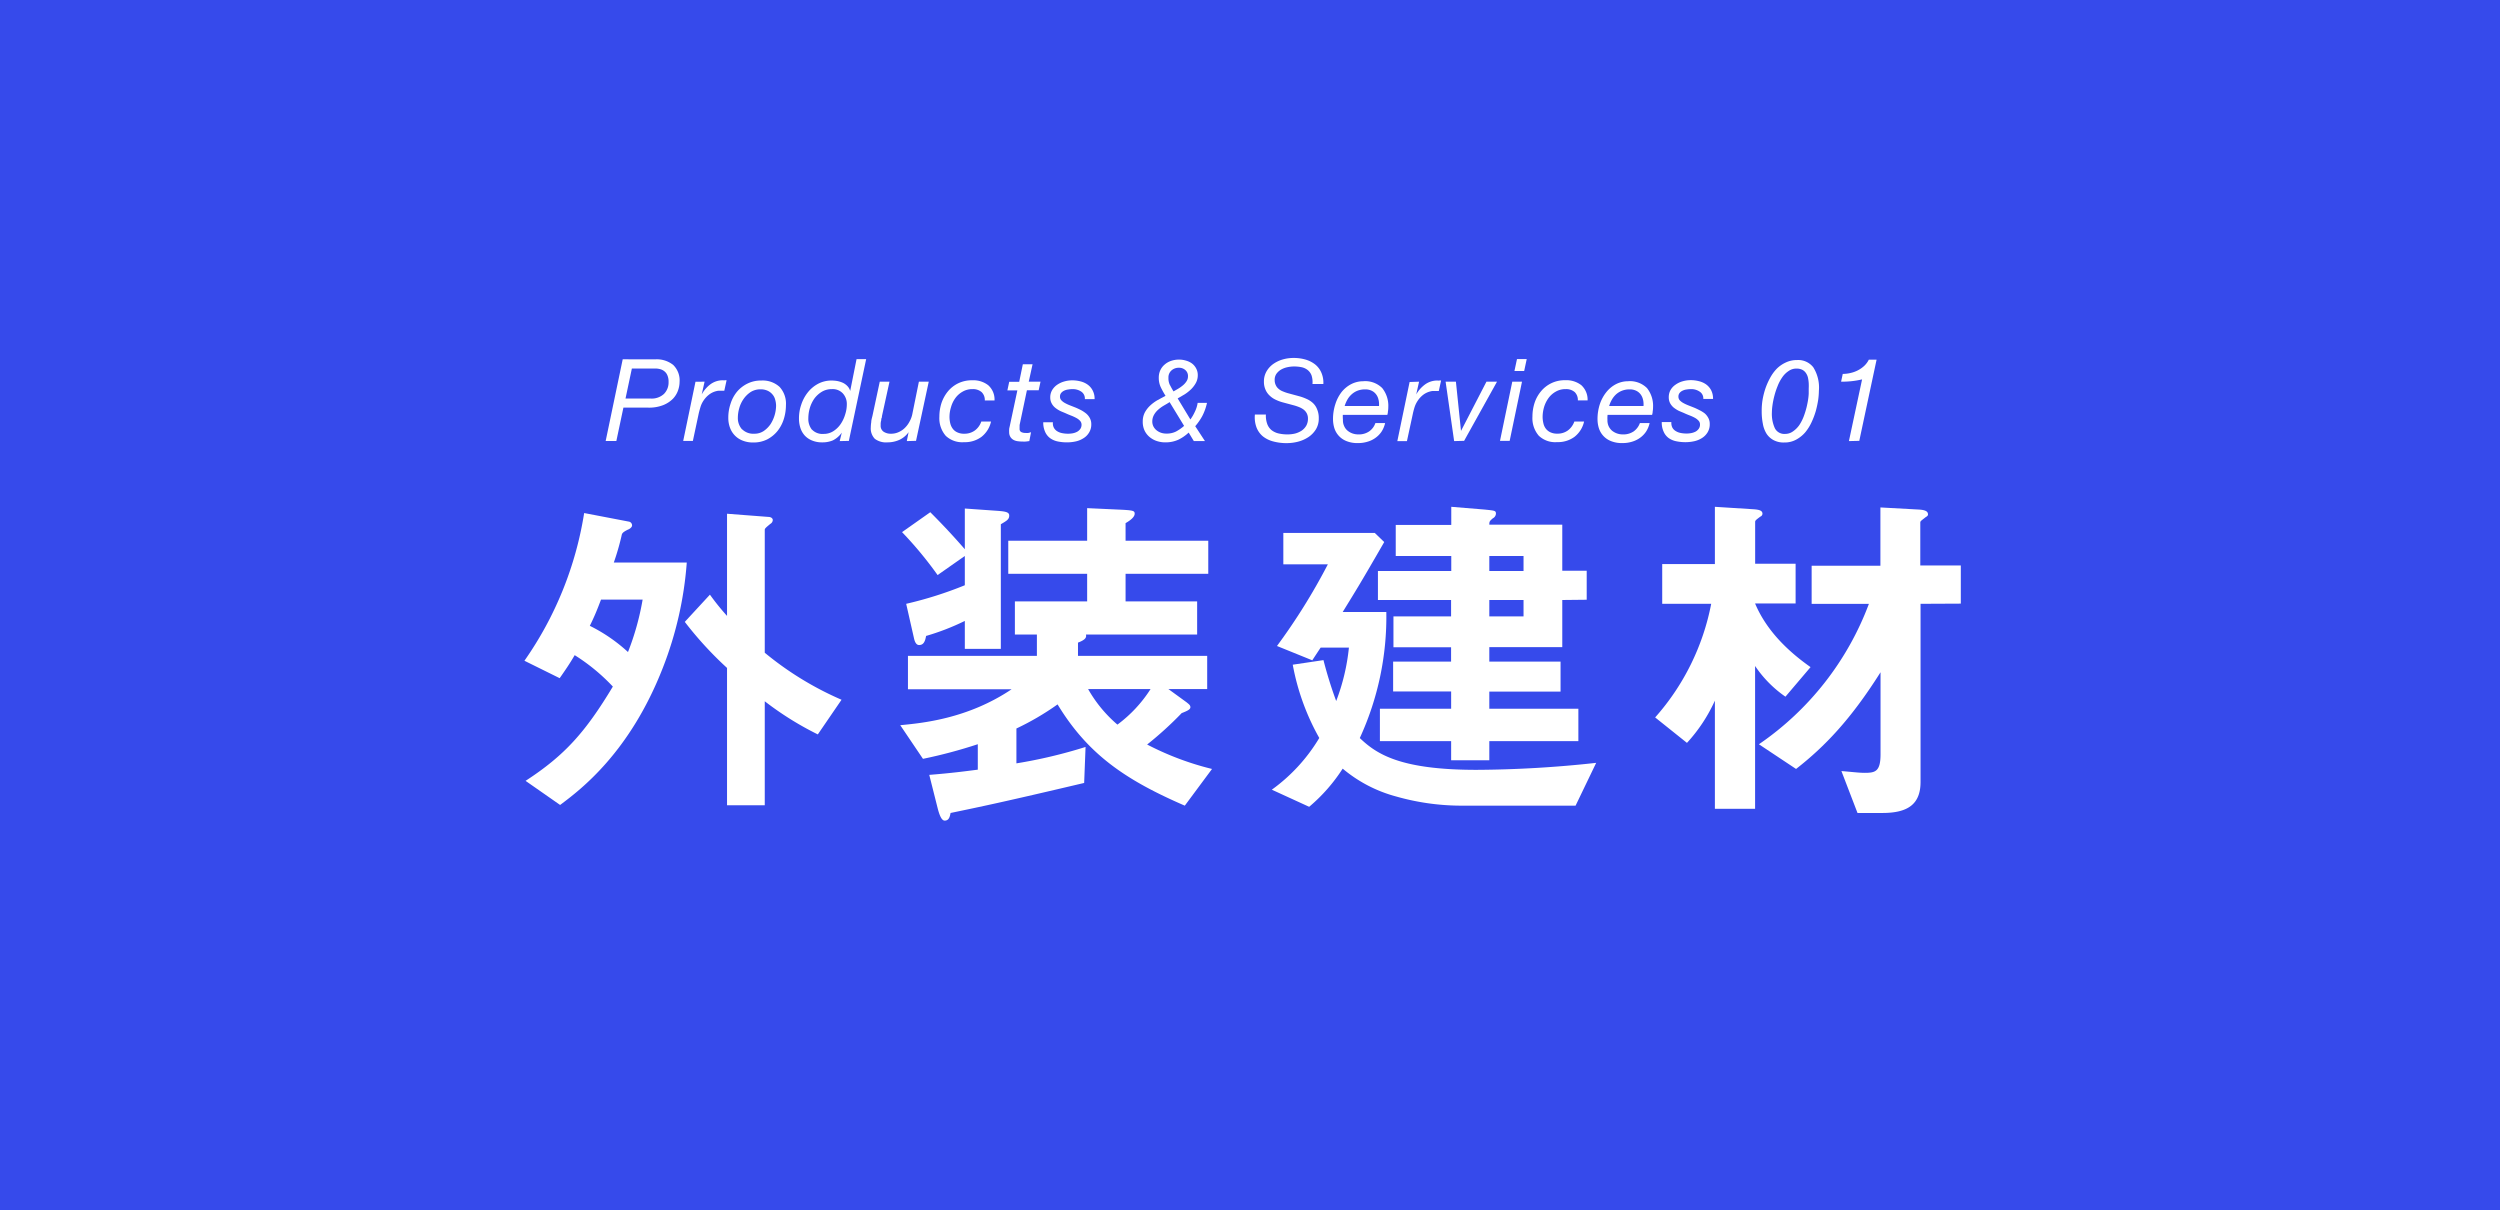 <svg xmlns="http://www.w3.org/2000/svg" viewBox="0 0 393 190.25"><defs><style>.cls-1{fill:#364aeb;}.cls-2{fill:#fff;}</style></defs><g id="レイヤー_2" data-name="レイヤー 2"><g id="レイヤー_1-2" data-name="レイヤー 1"><rect class="cls-1" width="393" height="190.25"/><path class="cls-2" d="M104.19,105C99,118.3,91.29,124.12,88.05,126.54l-5.43-3.79c6.15-4,9.39-7.63,13.72-14.82a30.36,30.36,0,0,0-6-4.94c-.76,1.32-1.48,2.36-2.36,3.62l-5.54-2.74a55.55,55.55,0,0,0,9.39-23.22L98.87,82a.6.6,0,0,1,.49.6c0,.33-.49.61-.66.66-.88.44-.93.61-1,1a38.52,38.52,0,0,1-1.21,4.17h11.47A56.78,56.78,0,0,1,104.19,105ZM94.48,94.26c-.61,1.6-1,2.58-1.76,4.12a25.62,25.62,0,0,1,6,4.12,41.54,41.54,0,0,0,2.3-8.24Zm34.08,21.19a49.45,49.45,0,0,1-8.34-5.21v16.35h-5.93V105a56.22,56.22,0,0,1-6.64-7.24l3.95-4.28a37.92,37.92,0,0,0,2.69,3.34V80.76l6.53.5c.28,0,.66.16.66.49a.72.72,0,0,1-.38.6c-.66.55-.88.72-.88.94v19.32A50.32,50.32,0,0,0,132.29,110Z"/><path class="cls-2" d="M186.25,126.65c-9.22-4-15.2-8-20-15.92a42.31,42.31,0,0,1-6.47,3.79V120a77.25,77.25,0,0,0,10.87-2.58l-.22,5.66c-13,3.07-16.25,3.73-21,4.72-.11.54-.22,1.2-.93,1.2-.55,0-.88-1.15-1.05-1.75l-1.37-5.44c3.46-.27,5.93-.6,7.63-.82v-4a77.76,77.76,0,0,1-8.62,2.3L141.52,114c3.46-.33,10.59-1,17.51-5.65h-16.3V103.1H163V99.75h-3.46V94.54h11.36V90.2h-12.4V85h12.4V79.88l4.78.22c2.47.11,2.69.17,2.69.66s-.6,1-1.43,1.48V85h13V90.2h-13v4.34h11.25v5.21H170.72c.06.39.06.77-1.26,1.27v2.08h20.31v5.22h-6.1l2.86,2.08c.33.28.6.44.6.77s-.38.55-1.37.93a55.15,55.15,0,0,1-5.43,4.94,45.56,45.56,0,0,0,10.2,3.84ZM157.33,82.41V102h-5.66V97.61a37.5,37.5,0,0,1-6.09,2.36c-.16.94-.44,1.43-1.1,1.43-.49,0-.71-.6-.82-1.15l-1.21-5.33A60.17,60.17,0,0,0,151.67,92V87.4l-4.28,3a59.52,59.52,0,0,0-5.59-6.75l4.44-3.13c1.92,1.92,3.57,3.68,5.43,5.82V79.94l4.67.33c1.54.11,2.31.16,2.31.77S158.26,81.86,157.33,82.41Zm13.72,25.91a20.88,20.88,0,0,0,4.61,5.59,21,21,0,0,0,5.21-5.59Z"/><path class="cls-2" d="M247.68,126.65H229.84a37.56,37.56,0,0,1-10.32-1.43,21.8,21.8,0,0,1-8.45-4.39,26.72,26.72,0,0,1-5.27,6l-5.87-2.69a27.2,27.2,0,0,0,7.46-8.13,37,37,0,0,1-4.17-11.52l4.83-.72a64.33,64.33,0,0,0,2,6.43,32.6,32.6,0,0,0,2-8.4h-4.44c-.44.66-1.05,1.59-1.32,2l-5.55-2.25a95.86,95.86,0,0,0,8-12.84h-7V83.78h14.38l1.48,1.43c-3.73,6.48-4.39,7.52-6.53,11h6.86a45.58,45.58,0,0,1-4.17,19.81c2.64,2.53,6.37,5,18.33,5a179.17,179.17,0,0,0,18.83-1.1Zm-2.09-32.33v7.41H234.12V104h11.2v4.72h-11.2v2.69h14v5.1h-14v3h-6v-3h-11.2v-5.1h11.2V108.7H219V104h9.11v-2.25h-9.06V96.9h9.06V94.32H216.61V89.76h11.53V87.4h-8.73V82.52h8.73V79.67l5.21.43c1.65.17,1.81.17,1.81.66a.87.87,0,0,1-.49.72c-.5.44-.55.49-.55,1h11.47v7.24h3.84v4.56ZM239.5,87.4h-5.38v2.36h5.38Zm0,6.92h-5.38V96.9h5.38Z"/><path class="cls-2" d="M280.67,109.52a18.3,18.3,0,0,1-4.77-4.83v22.45h-6.32v-17a25,25,0,0,1-4.39,6.64l-5-4A37.61,37.61,0,0,0,269,94.92H261.3V88.67h8.28v-9l6,.38c1,.06,1.48.22,1.48.72a.52.52,0,0,1-.33.44c-.82.6-.82.66-.82.88v6.53h6.36v6.25H275.9c1.92,4.56,5.59,7.8,8.72,10Zm21.24-14.6v28c0,3.51-2,4.88-6,4.88H292l-2.53-6.59c2,.17,2.8.28,3.68.28,1.65,0,2.47-.22,2.47-2.91v-12.9c-4.67,7.41-8.78,11.69-13.28,15.2L276.5,117a46.48,46.48,0,0,0,17.29-22.07h-9v-6H295.6V79.77l6,.33c1.15.06,1.48.33,1.48.77,0,.17-.11.28-.38.44-.77.61-.83.61-.83.88v6.7h6.37v6Z"/><path class="cls-2" d="M103,56.49a4.13,4.13,0,0,1,2.83.88,3.39,3.39,0,0,1,1,2.67,4.06,4.06,0,0,1-.23,1.3,3.61,3.61,0,0,1-.8,1.33,4.49,4.49,0,0,1-1.51,1,6,6,0,0,1-2.37.41H98l-1.11,5.25H95.21l2.68-12.85Zm-.74,6.16a2.83,2.83,0,0,0,2.12-.73,2.56,2.56,0,0,0,.72-1.88,2.46,2.46,0,0,0-.17-1,1.57,1.57,0,0,0-.46-.65,1.75,1.75,0,0,0-.66-.35,3,3,0,0,0-.81-.11H99.33l-1,4.72Z"/><path class="cls-2" d="M110.76,60l-.45,2h0a5,5,0,0,1,1.37-1.59,3.25,3.25,0,0,1,2-.63,1.14,1.14,0,0,0,.27,0,.86.86,0,0,1,.27,0l-.36,1.64-.23,0H113a2.39,2.39,0,0,0-.45.08,3,3,0,0,0-1.12.56,3.92,3.92,0,0,0-.86.95,3.68,3.68,0,0,0-.48,1.06c-.12.4-.22.77-.29,1.12l-.88,4.12h-1.52l1.93-9.3Z"/><path class="cls-2" d="M114.84,63.48a5.61,5.61,0,0,1,1-1.88,5.05,5.05,0,0,1,1.64-1.29,4.71,4.71,0,0,1,2.19-.49,3.94,3.94,0,0,1,2.88,1,3.88,3.88,0,0,1,1,2.87,7.38,7.38,0,0,1-.34,2.2,5.77,5.77,0,0,1-1,1.88,5.14,5.14,0,0,1-1.62,1.31,4.79,4.79,0,0,1-2.18.48,4.33,4.33,0,0,1-1.65-.29,3.36,3.36,0,0,1-1.23-.8,3.43,3.43,0,0,1-.77-1.22,4.33,4.33,0,0,1-.27-1.56A6.74,6.74,0,0,1,114.84,63.48Zm1.82,4a2.48,2.48,0,0,0,1.91.7,2.58,2.58,0,0,0,1.49-.43,4.15,4.15,0,0,0,1.08-1.09A5.55,5.55,0,0,0,122,63.8a3.52,3.52,0,0,0-.15-1,2,2,0,0,0-.45-.83,2.15,2.15,0,0,0-.76-.56,2.62,2.62,0,0,0-1.09-.21,2.86,2.86,0,0,0-1.55.43,4.11,4.11,0,0,0-1.11,1.09,4.7,4.7,0,0,0-.68,1.45,5.52,5.52,0,0,0-.22,1.51A2.65,2.65,0,0,0,116.66,67.51Z"/><path class="cls-2" d="M132,69.34l.33-1.33h0a3.79,3.79,0,0,1-1.41,1.22,4.18,4.18,0,0,1-1.67.31,4,4,0,0,1-1.56-.28,3.15,3.15,0,0,1-1.16-.77,3.25,3.25,0,0,1-.7-1.2,4.76,4.76,0,0,1-.23-1.55,6.48,6.48,0,0,1,.35-2.11,6.19,6.19,0,0,1,1-1.9,5.17,5.17,0,0,1,1.62-1.38,4.48,4.48,0,0,1,2.18-.53,5.55,5.55,0,0,1,.89.08,4.2,4.2,0,0,1,.85.27,2.43,2.43,0,0,1,.71.51,1.78,1.78,0,0,1,.45.78h0l1-5h1.51l-2.72,12.85Zm-4.35-1.8a2.27,2.27,0,0,0,1.83.67,2.76,2.76,0,0,0,1.55-.45,4,4,0,0,0,1.14-1.13,5.34,5.34,0,0,0,.7-1.51,5.15,5.15,0,0,0,.25-1.54,2.46,2.46,0,0,0-.61-1.72,2.17,2.17,0,0,0-1.73-.69,3,3,0,0,0-1.61.43A4.07,4.07,0,0,0,128,62.68a5.16,5.16,0,0,0-.7,1.48,5.92,5.92,0,0,0-.23,1.58A2.71,2.71,0,0,0,127.63,67.54Z"/><path class="cls-2" d="M142.55,69.34l.28-1.4h0a3.64,3.64,0,0,1-1.46,1.21,4.55,4.55,0,0,1-1.85.39,2.94,2.94,0,0,1-2-.56,2.34,2.34,0,0,1-.63-1.81,5.4,5.4,0,0,1,.07-.8c0-.32.11-.66.19-1L138.3,60h1.53l-1.19,5.43c0,.09,0,.2-.07.33s0,.27-.07.4a3,3,0,0,0-.06.4c0,.13,0,.23,0,.31a1.11,1.11,0,0,0,.47,1,2,2,0,0,0,1.15.31,2.77,2.77,0,0,0,1.2-.25,3.19,3.19,0,0,0,1-.68,3.92,3.92,0,0,0,.73-1,4,4,0,0,0,.42-1.12L144.45,60H146l-2,9.3Z"/><path class="cls-2" d="M154.32,61.65a2.05,2.05,0,0,0-1.44-.48,3,3,0,0,0-1.56.4,3.56,3.56,0,0,0-1.13,1A4.46,4.46,0,0,0,149.5,64a5.2,5.2,0,0,0-.24,1.54,4.19,4.19,0,0,0,.12,1,2.29,2.29,0,0,0,.39.85,1.76,1.76,0,0,0,.71.57,2.35,2.35,0,0,0,1.09.22,2.74,2.74,0,0,0,1.69-.52,2.93,2.93,0,0,0,1-1.39h1.53a4.2,4.2,0,0,1-1.51,2.41,4.35,4.35,0,0,1-2.73.83,3.76,3.76,0,0,1-2.88-1,4.21,4.21,0,0,1-1-3,7,7,0,0,1,.33-2.15,5.83,5.83,0,0,1,1-1.82,4.85,4.85,0,0,1,1.62-1.28,4.92,4.92,0,0,1,2.21-.48,3.82,3.82,0,0,1,2.51.77,3,3,0,0,1,1,2.4h-1.53A1.71,1.71,0,0,0,154.32,61.65Z"/><path class="cls-2" d="M163.57,60l-.29,1.35h-1.85l-1.15,5.47c0,.11,0,.21,0,.31a2.66,2.66,0,0,0,0,.3.52.52,0,0,0,.28.5,1.47,1.47,0,0,0,.64.13,2.15,2.15,0,0,0,.45,0,3,3,0,0,0,.43-.12l-.27,1.4-.54.07a4.87,4.87,0,0,1-.54,0,5.13,5.13,0,0,1-.81-.06,1.79,1.79,0,0,1-.65-.23,1.32,1.32,0,0,1-.45-.46,1.37,1.37,0,0,1-.18-.74,2.34,2.34,0,0,1,0-.38q0-.18.06-.39l1.23-5.78h-1.57l.29-1.35h1.57l.57-2.76h1.53L161.72,60Z"/><path class="cls-2" d="M170,61.58a2.38,2.38,0,0,0-1.39-.41,4.23,4.23,0,0,0-.7.06,2.08,2.08,0,0,0-.64.19,1.37,1.37,0,0,0-.46.36.89.89,0,0,0-.18.58.81.81,0,0,0,.21.56,2.17,2.17,0,0,0,.56.43,5.82,5.82,0,0,0,.79.37l.89.35c.31.13.62.28.91.43a5.07,5.07,0,0,1,.78.53,2.41,2.41,0,0,1,.56.71,2,2,0,0,1,.22.94,2.4,2.4,0,0,1-.35,1.32,2.59,2.59,0,0,1-.88.89,3.73,3.73,0,0,1-1.21.5,6.3,6.3,0,0,1-1.36.15,7.06,7.06,0,0,1-1.5-.15,3.11,3.11,0,0,1-1.17-.51,2.46,2.46,0,0,1-.79-1,3.49,3.49,0,0,1-.29-1.5h1.52a1.48,1.48,0,0,0,.15.86,1.45,1.45,0,0,0,.52.55,2.27,2.27,0,0,0,.78.3,4.56,4.56,0,0,0,.92.09,3.91,3.91,0,0,0,.76-.07,2.38,2.38,0,0,0,.68-.24,1.56,1.56,0,0,0,.5-.45,1.17,1.17,0,0,0,.19-.66.9.9,0,0,0-.22-.59,2.14,2.14,0,0,0-.56-.44,7.14,7.14,0,0,0-.78-.37c-.29-.11-.59-.23-.89-.37s-.62-.25-.91-.39a4.47,4.47,0,0,1-.79-.51,2.22,2.22,0,0,1-.56-.7,1.92,1.92,0,0,1-.21-.92,2.22,2.22,0,0,1,.3-1.15,2.69,2.69,0,0,1,.78-.83,3.77,3.77,0,0,1,1.11-.52,4.53,4.53,0,0,1,1.27-.18,5,5,0,0,1,1.28.16,3.26,3.26,0,0,1,1.12.5,2.56,2.56,0,0,1,.8.92,2.77,2.77,0,0,1,.31,1.37h-1.53A1.3,1.3,0,0,0,170,61.58Z"/><path class="cls-2" d="M185.22,69.13a4.87,4.87,0,0,1-2,.41,4.24,4.24,0,0,1-1.4-.22,3.46,3.46,0,0,1-1.14-.65,3,3,0,0,1-.76-1,3.24,3.24,0,0,1-.28-1.4,3.06,3.06,0,0,1,.32-1.42,4.24,4.24,0,0,1,.84-1.09,6.23,6.23,0,0,1,1.15-.85l1.27-.69a14.1,14.1,0,0,1-.72-1.29,3.43,3.43,0,0,1-.34-1.55,2.72,2.72,0,0,1,.24-1.17,2.58,2.58,0,0,1,.67-.89,2.94,2.94,0,0,1,1-.58,3.74,3.74,0,0,1,1.28-.21,3.64,3.64,0,0,1,1.09.16,2.83,2.83,0,0,1,.94.45,2.31,2.31,0,0,1,.65.77,2.17,2.17,0,0,1,.26,1.07,2.53,2.53,0,0,1-.3,1.22,4.22,4.22,0,0,1-.76,1,6.66,6.66,0,0,1-1,.79l-1.1.64,2,3.31a7.11,7.11,0,0,0,.71-1.23,4.65,4.65,0,0,0,.43-1.38h1.47A8.41,8.41,0,0,1,189,65.4a9.15,9.15,0,0,1-1.11,1.6l1.53,2.34h-1.75L186.86,68A6.37,6.37,0,0,1,185.22,69.13Zm-2.3-5.35a5.27,5.27,0,0,0-.88.65,3,3,0,0,0-.65.82,2.14,2.14,0,0,0-.25,1,1.73,1.73,0,0,0,.18.79,1.88,1.88,0,0,0,.49.6,2.34,2.34,0,0,0,.71.39,2.57,2.57,0,0,0,.83.13,3.28,3.28,0,0,0,1.49-.31,6.65,6.65,0,0,0,1.3-.9l-2.28-3.74C183.56,63.42,183.24,63.59,182.92,63.78Zm1-3.25c.17.33.35.67.56,1l.74-.43a5.63,5.63,0,0,0,.73-.52,2.85,2.85,0,0,0,.57-.64,1.39,1.39,0,0,0,.23-.77,1.22,1.22,0,0,0-.42-1,1.47,1.47,0,0,0-1-.36,1.7,1.7,0,0,0-1.17.42,1.45,1.45,0,0,0-.48,1.17A2.37,2.37,0,0,0,183.91,60.53Z"/><path class="cls-2" d="M206.17,59a2,2,0,0,0-.6-.83,2.34,2.34,0,0,0-.94-.44,5.83,5.83,0,0,0-1.23-.12,5.08,5.08,0,0,0-1,.11,3.48,3.48,0,0,0-1,.37,2.41,2.41,0,0,0-.73.65,1.62,1.62,0,0,0-.29,1,1.78,1.78,0,0,0,.17.8,1.57,1.57,0,0,0,.44.58,2.15,2.15,0,0,0,.66.4,6.59,6.59,0,0,0,.82.29l1.73.47a7.47,7.47,0,0,1,1.15.41,3.63,3.63,0,0,1,1,.63,2.63,2.63,0,0,1,.69,1,3.48,3.48,0,0,1,.27,1.45,3.22,3.22,0,0,1-.46,1.74,4,4,0,0,1-1.18,1.21,5.44,5.44,0,0,1-1.61.71,7.21,7.21,0,0,1-1.76.23,7.9,7.9,0,0,1-2.12-.26,4.38,4.38,0,0,1-1.65-.8,3.45,3.45,0,0,1-1-1.39,4.55,4.55,0,0,1-.26-2.05H199a3.77,3.77,0,0,0,.2,1.46,2.25,2.25,0,0,0,.69,1,2.85,2.85,0,0,0,1.11.52,6.31,6.31,0,0,0,1.42.15,5.21,5.21,0,0,0,1.18-.14,3.62,3.62,0,0,0,1-.44,2.44,2.44,0,0,0,.73-.77,2.19,2.19,0,0,0,.28-1.12,1.78,1.78,0,0,0-.18-.83,1.81,1.81,0,0,0-.5-.6,3,3,0,0,0-.73-.4,7,7,0,0,0-.88-.29l-1.75-.47a6.48,6.48,0,0,1-1.09-.42,3.39,3.39,0,0,1-.92-.65,2.69,2.69,0,0,1-.63-.92,3,3,0,0,1-.24-1.25,3.12,3.12,0,0,1,.42-1.63,3.71,3.71,0,0,1,1.07-1.16,5,5,0,0,1,1.49-.7,6.16,6.16,0,0,1,1.7-.23,6.65,6.65,0,0,1,1.81.24,4.53,4.53,0,0,1,1.51.74,3.34,3.34,0,0,1,1,1.27,3.93,3.93,0,0,1,.34,1.85h-1.71A3.4,3.4,0,0,0,206.17,59Z"/><path class="cls-2" d="M211.11,66a2.12,2.12,0,0,0,.2,1,1.92,1.92,0,0,0,.54.71,2.51,2.51,0,0,0,.77.43,2.74,2.74,0,0,0,.9.15,2.88,2.88,0,0,0,1.69-.46,2.63,2.63,0,0,0,1-1.32h1.53a4.16,4.16,0,0,1-.57,1.36,3.85,3.85,0,0,1-1,1,4,4,0,0,1-1.24.58,4.91,4.91,0,0,1-1.44.2,4.51,4.51,0,0,1-1.92-.35,3.22,3.22,0,0,1-1.84-2.1,4.86,4.86,0,0,1-.18-1.27,7.57,7.57,0,0,1,.38-2.44,6.1,6.1,0,0,1,1-1.9,4.73,4.73,0,0,1,1.53-1.23,4.17,4.17,0,0,1,1.83-.43,3.78,3.78,0,0,1,3,1.08,4.48,4.48,0,0,1,.95,3,3.85,3.85,0,0,1-.06.69c0,.21-.06.39-.09.52h-7A7,7,0,0,0,211.11,66Zm5.6-3.12a2.09,2.09,0,0,0-.36-.85,1.9,1.9,0,0,0-.69-.59,2.27,2.27,0,0,0-1.06-.23,3.29,3.29,0,0,0-1.2.21,3,3,0,0,0-.92.57,3.35,3.35,0,0,0-.67.83,5.12,5.12,0,0,0-.43,1h5.4A3.46,3.46,0,0,0,216.71,62.84Z"/><path class="cls-2" d="M223.08,60l-.45,2h0A5.06,5.06,0,0,1,224,60.45a3.25,3.25,0,0,1,2-.63,1.23,1.23,0,0,0,.27,0,.86.86,0,0,1,.27,0l-.36,1.64-.24,0h-.68a2.39,2.39,0,0,0-.45.08,3.07,3.07,0,0,0-1.13.56,3.88,3.88,0,0,0-.85.95,4,4,0,0,0-.49,1.06c-.12.4-.21.77-.28,1.12l-.89,4.12h-1.51l1.93-9.3Z"/><path class="cls-2" d="M228.59,69.34,227.25,60h1.62l.8,7.74h0l4-7.74h1.66l-5.17,9.3Z"/><path class="cls-2" d="M239.26,60l-1.94,9.3H235.8l1.93-9.3Zm-1.19-1.68.4-1.87H240l-.4,1.87Z"/><path class="cls-2" d="M247.56,61.65a2.05,2.05,0,0,0-1.44-.48,3,3,0,0,0-1.56.4,3.56,3.56,0,0,0-1.13,1,4.71,4.71,0,0,0-.7,1.42,5.53,5.53,0,0,0-.23,1.54,4.19,4.19,0,0,0,.12,1,2.13,2.13,0,0,0,.38.85,1.91,1.91,0,0,0,.71.57,2.41,2.41,0,0,0,1.09.22,2.72,2.72,0,0,0,1.69-.52,3,3,0,0,0,1-1.39h1.53a4.2,4.2,0,0,1-1.51,2.41,4.38,4.38,0,0,1-2.74.83,3.73,3.73,0,0,1-2.87-1,4.21,4.21,0,0,1-1-3,7,7,0,0,1,.33-2.15,5.45,5.45,0,0,1,1-1.82,4.8,4.8,0,0,1,3.83-1.76,3.84,3.84,0,0,1,2.51.77,3.08,3.08,0,0,1,1,2.4h-1.53A1.75,1.75,0,0,0,247.56,61.65Z"/><path class="cls-2" d="M252.69,66a2.25,2.25,0,0,0,.19,1,2.16,2.16,0,0,0,.54.71,2.69,2.69,0,0,0,.78.43,2.74,2.74,0,0,0,.9.15,2.88,2.88,0,0,0,1.69-.46,2.74,2.74,0,0,0,1-1.32h1.53a4.16,4.16,0,0,1-.57,1.36,3.85,3.85,0,0,1-1,1,4.15,4.15,0,0,1-1.24.58,4.91,4.91,0,0,1-1.44.2,4.51,4.51,0,0,1-1.92-.35,3.22,3.22,0,0,1-1.84-2.1,4.86,4.86,0,0,1-.18-1.27,7.57,7.57,0,0,1,.38-2.44,6.1,6.1,0,0,1,1.05-1.9,4.73,4.73,0,0,1,1.53-1.23,4.16,4.16,0,0,1,1.82-.43,3.79,3.79,0,0,1,3,1.08,4.48,4.48,0,0,1,.95,3,3.85,3.85,0,0,1-.06.69c0,.21-.06.39-.09.52h-7A5.34,5.34,0,0,0,252.69,66Zm5.6-3.12a2.09,2.09,0,0,0-.36-.85,1.9,1.9,0,0,0-.69-.59,2.27,2.27,0,0,0-1.06-.23,3.25,3.25,0,0,0-1.2.21,3.14,3.14,0,0,0-.93.57,3.55,3.55,0,0,0-.66.83,4.59,4.59,0,0,0-.43,1h5.4A3.46,3.46,0,0,0,258.29,62.84Z"/><path class="cls-2" d="M267.21,61.58a2.32,2.32,0,0,0-1.38-.41,4.34,4.34,0,0,0-.71.06,1.94,1.94,0,0,0-.63.19,1.27,1.27,0,0,0-.46.36.89.89,0,0,0-.18.58.85.85,0,0,0,.2.56,2.36,2.36,0,0,0,.56.43,6.45,6.45,0,0,0,.79.37l.89.35c.32.13.62.28.91.43A4.73,4.73,0,0,1,268,65a2.55,2.55,0,0,1,.55.71,1.89,1.89,0,0,1,.22.94,2.4,2.4,0,0,1-.34,1.32,2.68,2.68,0,0,1-.88.89,3.78,3.78,0,0,1-1.22.5,6.23,6.23,0,0,1-1.36.15,6.9,6.9,0,0,1-1.49-.15,3.09,3.09,0,0,1-1.18-.51,2.43,2.43,0,0,1-.78-1,3.34,3.34,0,0,1-.29-1.5h1.51a1.66,1.66,0,0,0,.15.86,1.4,1.4,0,0,0,.53.55,2.29,2.29,0,0,0,.77.3,4.59,4.59,0,0,0,.93.09,3.81,3.81,0,0,0,.75-.07,2.56,2.56,0,0,0,.69-.24,1.52,1.52,0,0,0,.49-.45,1.09,1.09,0,0,0,.19-.66.85.85,0,0,0-.22-.59,2.26,2.26,0,0,0-.55-.44,6.54,6.54,0,0,0-.79-.37c-.29-.11-.59-.23-.89-.37s-.61-.25-.91-.39a4.86,4.86,0,0,1-.79-.51,2.37,2.37,0,0,1-.56-.7,2,2,0,0,1-.2-.92,2.31,2.31,0,0,1,.29-1.15,2.61,2.61,0,0,1,.79-.83,3.6,3.6,0,0,1,1.1-.52,4.58,4.58,0,0,1,1.27-.18,5,5,0,0,1,1.28.16,3.31,3.31,0,0,1,1.13.5,2.66,2.66,0,0,1,.8.92,2.89,2.89,0,0,1,.3,1.37h-1.53A1.26,1.26,0,0,0,267.21,61.58Z"/><path class="cls-2" d="M277.05,63a11.92,11.92,0,0,1,.42-1.77,10.47,10.47,0,0,1,.74-1.73,6.62,6.62,0,0,1,1.06-1.5,4.87,4.87,0,0,1,1.42-1,4,4,0,0,1,1.8-.4,3,3,0,0,1,2.56,1.14,6,6,0,0,1,.88,3.69,11.7,11.7,0,0,1-.11,1.42,16,16,0,0,1-.37,1.74,12,12,0,0,1-.68,1.8,7.24,7.24,0,0,1-1,1.59,5.07,5.07,0,0,1-1.43,1.14,3.77,3.77,0,0,1-1.87.44,3.32,3.32,0,0,1-1.68-.38,3,3,0,0,1-1.09-1,4.38,4.38,0,0,1-.58-1.57,9.84,9.84,0,0,1-.18-1.94A10.49,10.49,0,0,1,277.05,63ZM279,67.3a1.65,1.65,0,0,0,1.6.91,2.08,2.08,0,0,0,1.26-.4,3.89,3.89,0,0,0,1-1,6.94,6.94,0,0,0,.69-1.36A13.4,13.4,0,0,0,284,64c.11-.47.2-.91.25-1.3a7.79,7.79,0,0,0,.08-.85c0-.24,0-.5,0-.78a8.23,8.23,0,0,0,0-.86,6,6,0,0,0-.12-.85,2.14,2.14,0,0,0-.32-.72,1.57,1.57,0,0,0-.57-.51,2.06,2.06,0,0,0-.92-.19,2.1,2.1,0,0,0-1.24.39,3.64,3.64,0,0,0-1,1,6.53,6.53,0,0,0-.73,1.39,11.69,11.69,0,0,0-.51,1.55,13,13,0,0,0-.29,1.46,8.86,8.86,0,0,0-.09,1.13A5.37,5.37,0,0,0,279,67.3Z"/><path class="cls-2" d="M290.65,69.34l2.07-9.7a13.42,13.42,0,0,1-1.64.28,14.54,14.54,0,0,1-1.66.08l.26-1.22a5.44,5.44,0,0,0,1.19-.14,4.71,4.71,0,0,0,1.16-.41,4.57,4.57,0,0,0,1-.69,3.47,3.47,0,0,0,.75-1H295l-2.72,12.76Z"/></g></g></svg>
